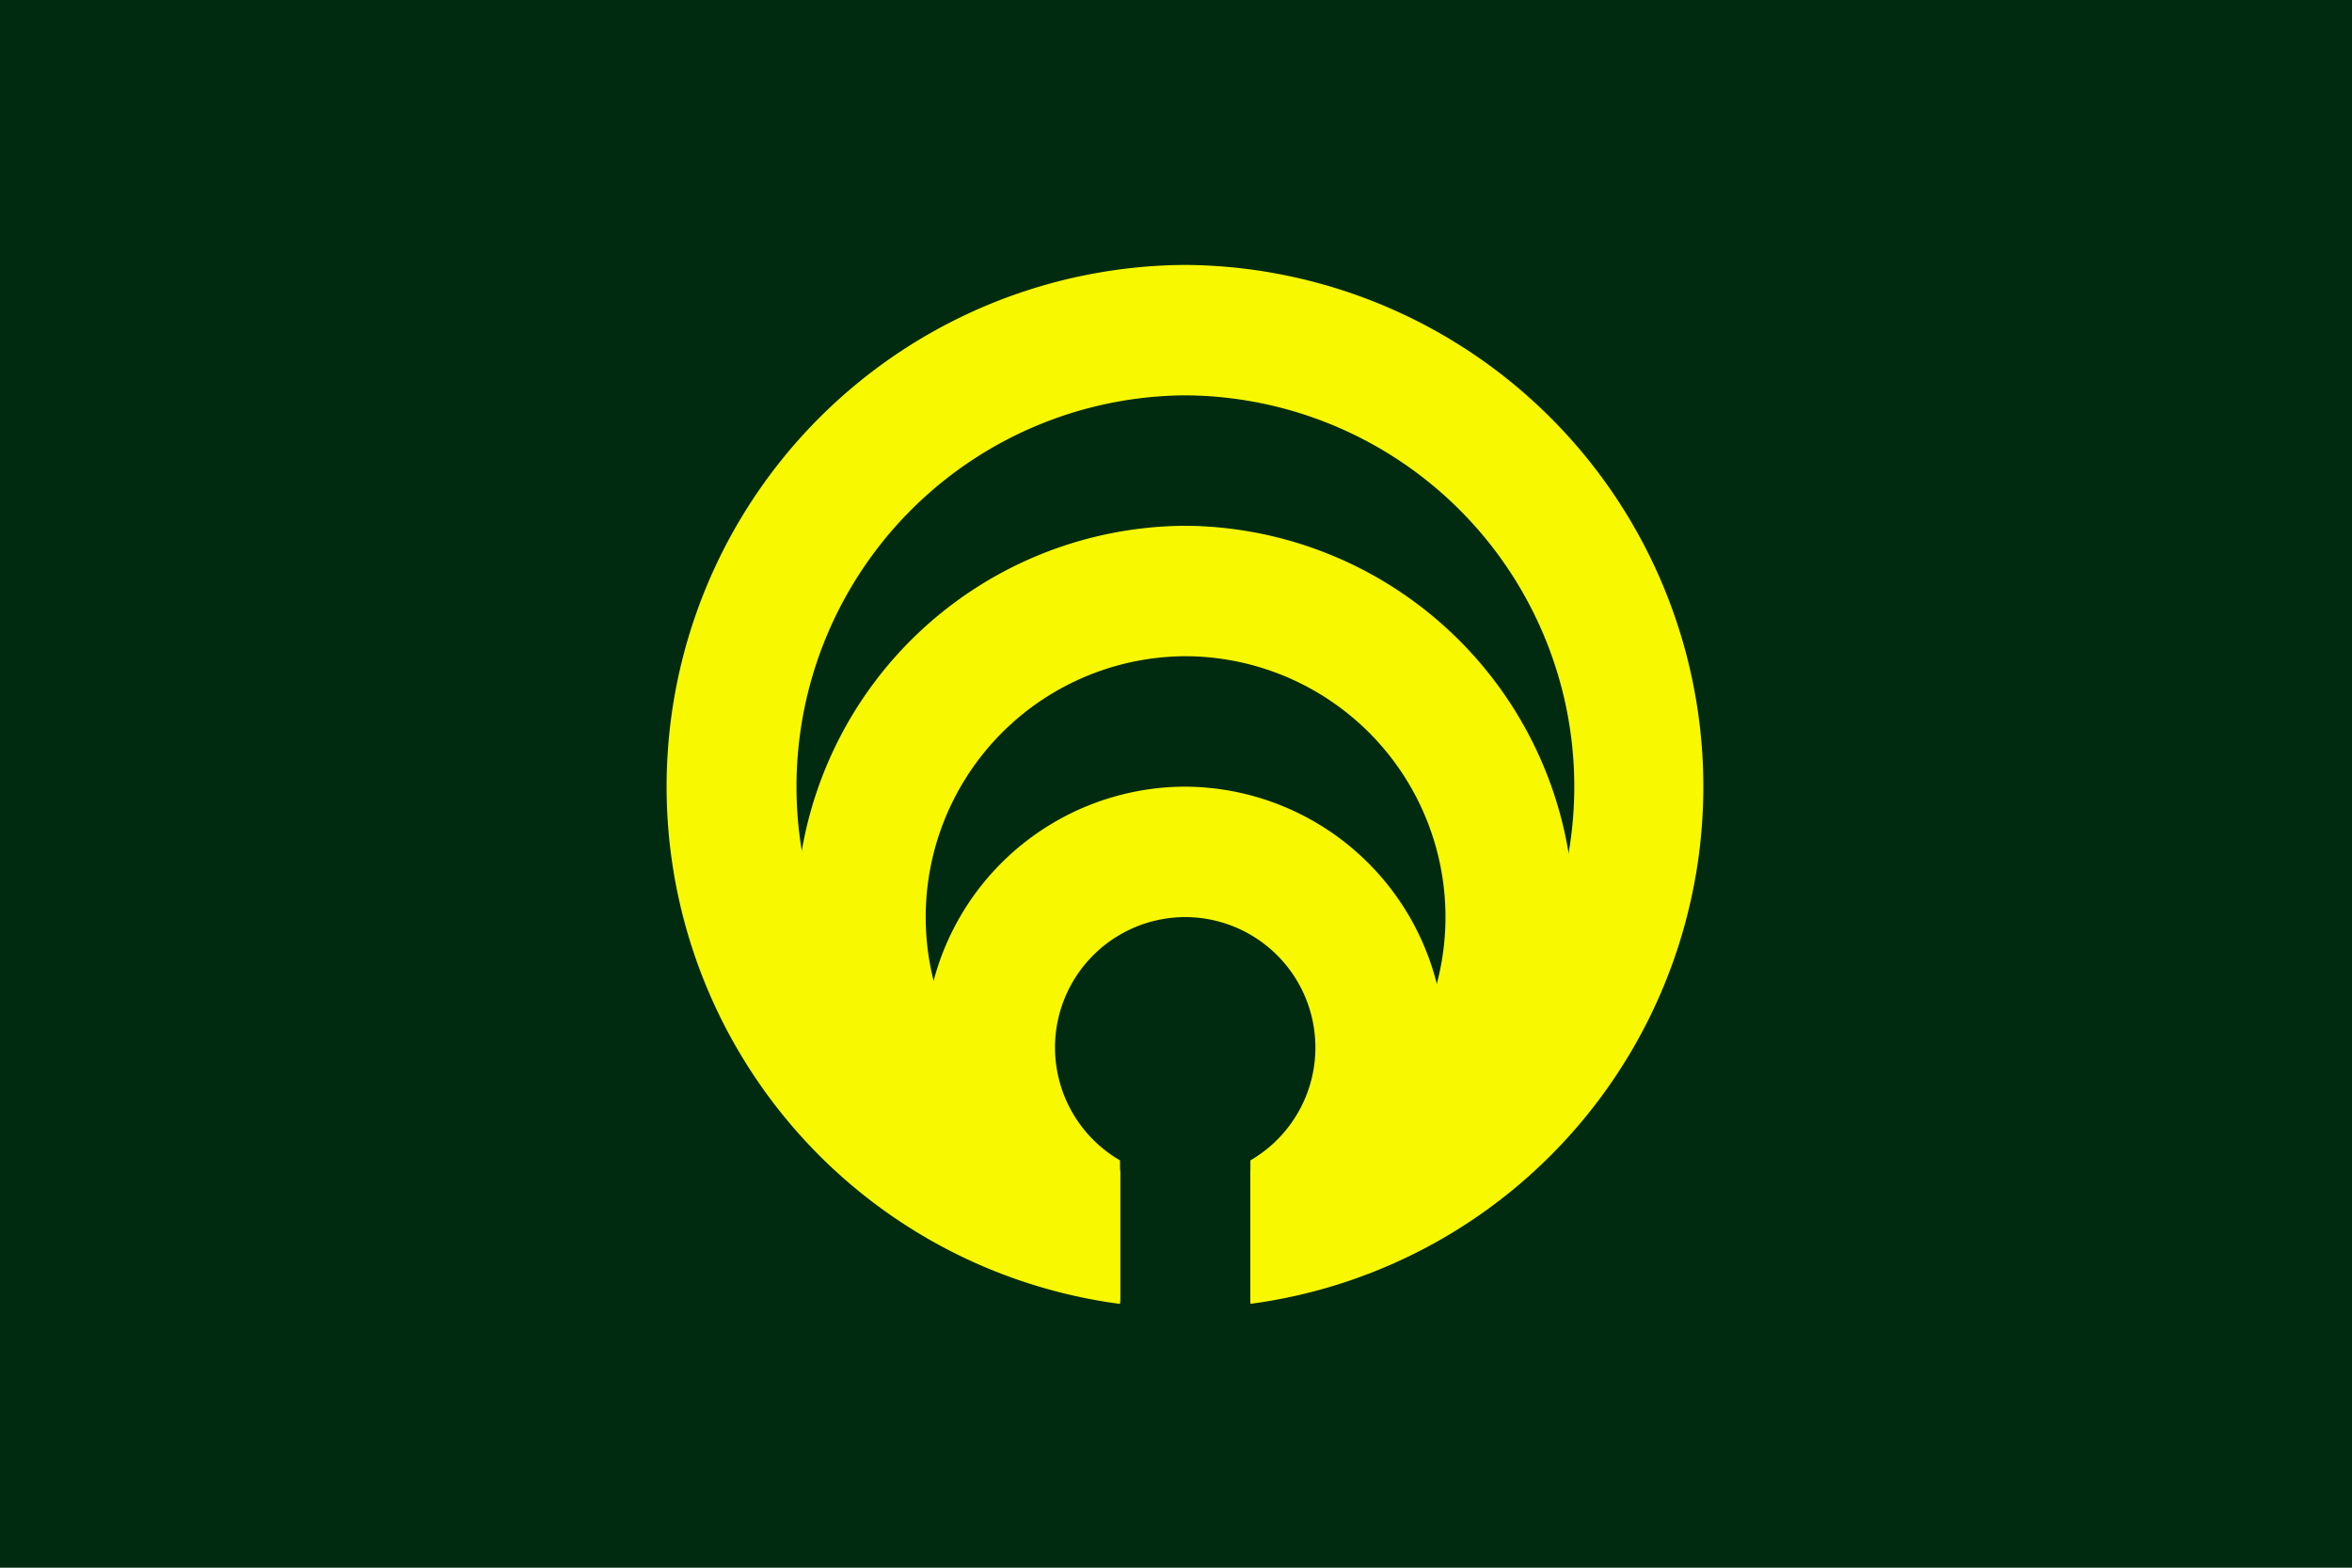 <?xml version="1.0" encoding="UTF-8" standalone="no"?>
<!-- Created with Inkscape (http://www.inkscape.org/) -->

<svg
   xmlns:dc="http://purl.org/dc/elements/1.1/"
   xmlns:cc="http://creativecommons.org/ns#"
   xmlns:rdf="http://www.w3.org/1999/02/22-rdf-syntax-ns#"
   xmlns:svg="http://www.w3.org/2000/svg"
   xmlns="http://www.w3.org/2000/svg"
   xmlns:sodipodi="http://sodipodi.sourceforge.net/DTD/sodipodi-0.dtd"
   xmlns:inkscape="http://www.inkscape.org/namespaces/inkscape"
   version="1.1"
   id="svg2"
   width="324"
   height="216"
   viewBox="0 0 324 216"
   sodipodi:docname="Symbol_of_Mikasa_Hokkaido.svg"
   inkscape:version="0.92.3 (2405546, 2018-03-11)">
  <defs
     id="defs6" />
  <sodipodi:namedview
     pagecolor="#ffffff"
     bordercolor="#666666"
     borderopacity="1"
     objecttolerance="10"
     gridtolerance="10"
     guidetolerance="10"
     inkscape:pageopacity="0"
     inkscape:pageshadow="2"
     inkscape:window-width="1920"
     inkscape:window-height="1017"
     id="namedview4"
     showgrid="false"
     inkscape:zoom="1.2396193"
     inkscape:cx="162"
     inkscape:cy="95.780776"
     inkscape:window-x="-8"
     inkscape:window-y="-8"
     inkscape:window-maximized="1"
     inkscape:current-layer="svg2" />
  <rect
     style="opacity:1;fill:#002b10;fill-opacity:1;fill-rule:evenodd;stroke:none;stroke-width:6.186;stroke-miterlimit:4;stroke-dasharray:none;stroke-opacity:1"
     id="rect817"
     width="324"
     height="216"
     x="0"
     y="0" />
  <path
     id="path823-3"
     d="M 163.269,36.5 A 71.858,71.888 0 0 0 154.287,179.657 V 161.489 A 53.894,53.916 0 0 1 163.269,54.472 53.894,53.916 0 0 1 172.252,161.498 V 179.648 A 71.858,71.888 0 0 0 163.269,36.5 Z"
     inkscape:connector-curvature="0"
     style="fill:#f8f900;fill-opacity:1;stroke:none;stroke-width:0.299" />
  <path
     id="path825-6"
     d="m 163.269,72.443 a 53.894,53.916 0 0 0 -8.982,107.026 v -18.356 a 35.929,35.944 0 0 1 8.982,-70.699 35.929,35.944 0 0 1 8.982,70.727 v 18.318 A 53.894,53.916 0 0 0 163.269,72.443 Z"
     inkscape:connector-curvature="0"
     style="fill:#f8f900;fill-opacity:1;stroke:none;stroke-width:0.299" />
  <path
     id="path827-7"
     d="m 163.269,108.387 a 35.929,35.944 0 0 0 -8.982,70.727 v -19.236 a 17.965,17.972 0 0 1 8.982,-33.519 17.965,17.972 0 0 1 8.982,33.519 v 19.207 A 35.929,35.944 0 0 0 163.269,108.387 Z"
     inkscape:connector-curvature="0"
     style="fill:#f8f900;fill-opacity:1;stroke:none;stroke-width:0.299" />
</svg>
